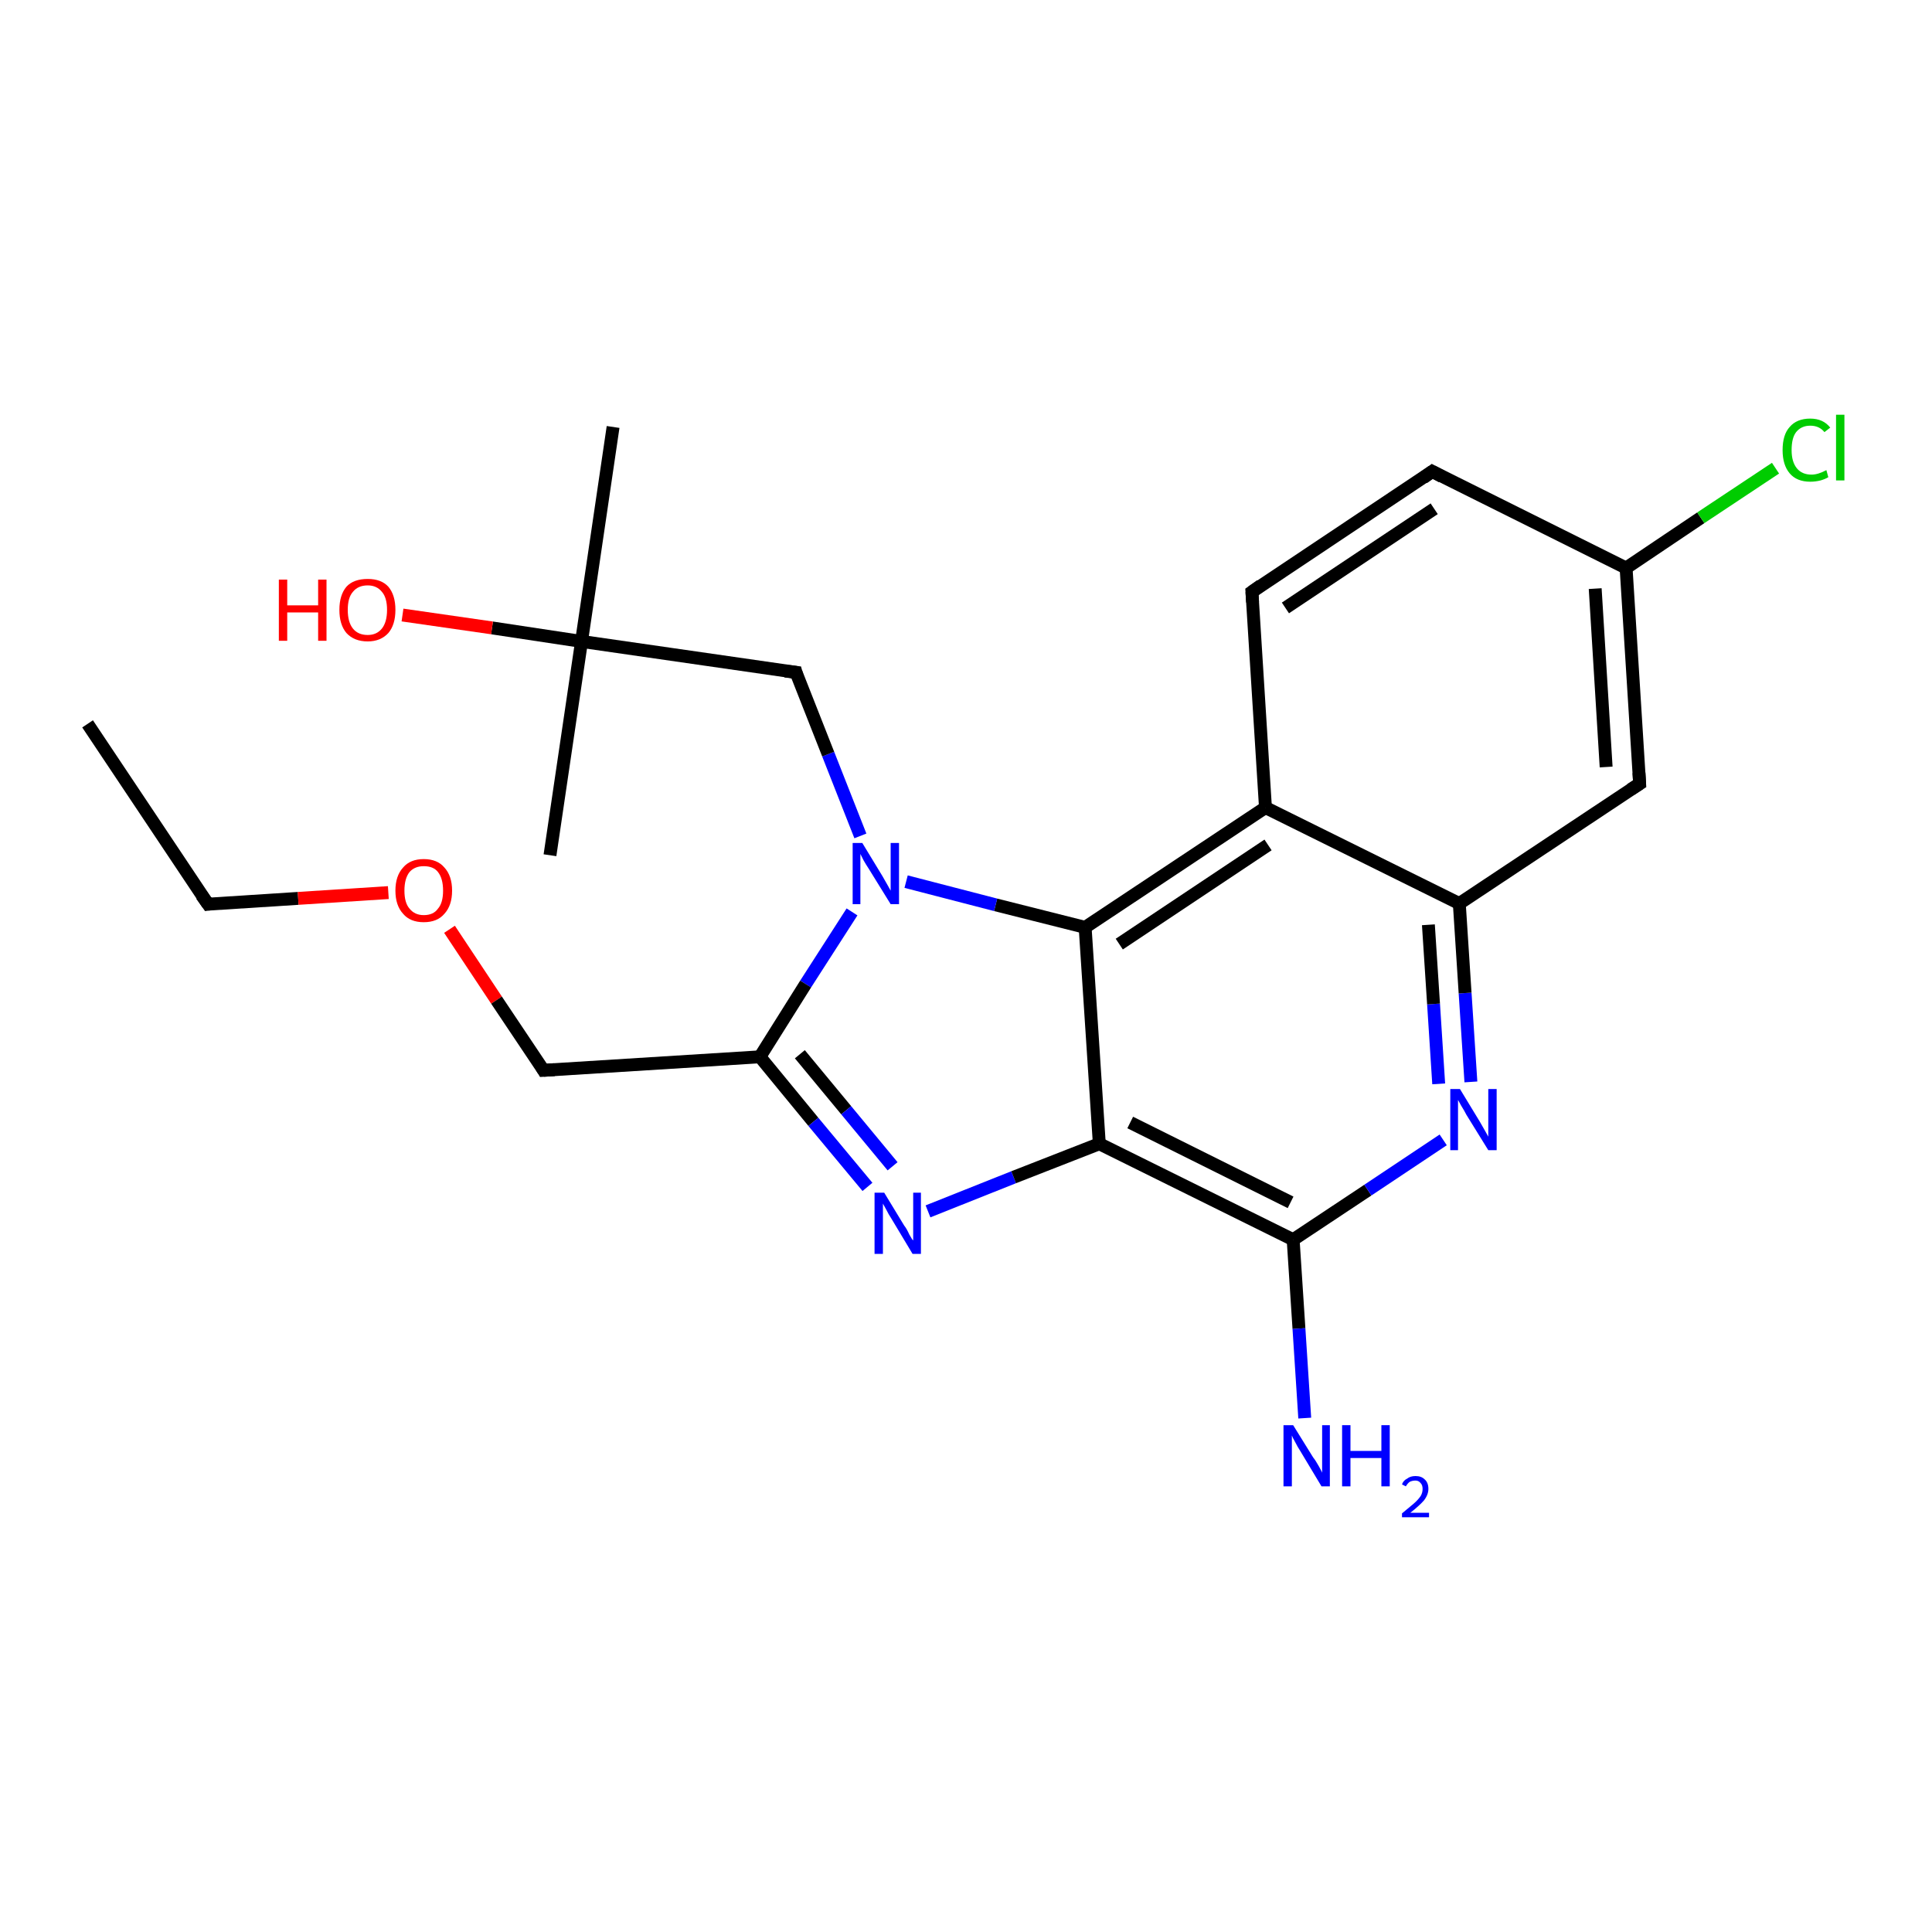 <?xml version='1.0' encoding='iso-8859-1'?>
<svg version='1.1' baseProfile='full'
              xmlns='http://www.w3.org/2000/svg'
                      xmlns:rdkit='http://www.rdkit.org/xml'
                      xmlns:xlink='http://www.w3.org/1999/xlink'
                  xml:space='preserve'
width='300px' height='300px' viewBox='0 0 300 300'>
<!-- END OF HEADER -->
<rect style='opacity:1.0;fill:#FFFFFF;stroke:none' width='300.0' height='300.0' x='0.0' y='0.0'> </rect>
<path class='bond-0 atom-0 atom-1' d='M 13.6,112.4 L 32.3,140.4' style='fill:none;fill-rule:evenodd;stroke:#000000;stroke-width:2.0px;stroke-linecap:butt;stroke-linejoin:miter;stroke-opacity:1' />
<path class='bond-1 atom-1 atom-2' d='M 32.3,140.4 L 46.3,139.5' style='fill:none;fill-rule:evenodd;stroke:#000000;stroke-width:2.0px;stroke-linecap:butt;stroke-linejoin:miter;stroke-opacity:1' />
<path class='bond-1 atom-1 atom-2' d='M 46.3,139.5 L 60.3,138.6' style='fill:none;fill-rule:evenodd;stroke:#FF0000;stroke-width:2.0px;stroke-linecap:butt;stroke-linejoin:miter;stroke-opacity:1' />
<path class='bond-2 atom-2 atom-3' d='M 69.8,144.3 L 77.1,155.3' style='fill:none;fill-rule:evenodd;stroke:#FF0000;stroke-width:2.0px;stroke-linecap:butt;stroke-linejoin:miter;stroke-opacity:1' />
<path class='bond-2 atom-2 atom-3' d='M 77.1,155.3 L 84.4,166.2' style='fill:none;fill-rule:evenodd;stroke:#000000;stroke-width:2.0px;stroke-linecap:butt;stroke-linejoin:miter;stroke-opacity:1' />
<path class='bond-3 atom-3 atom-4' d='M 84.4,166.2 L 118.0,164.1' style='fill:none;fill-rule:evenodd;stroke:#000000;stroke-width:2.0px;stroke-linecap:butt;stroke-linejoin:miter;stroke-opacity:1' />
<path class='bond-4 atom-4 atom-5' d='M 118.0,164.1 L 126.3,174.2' style='fill:none;fill-rule:evenodd;stroke:#000000;stroke-width:2.0px;stroke-linecap:butt;stroke-linejoin:miter;stroke-opacity:1' />
<path class='bond-4 atom-4 atom-5' d='M 126.3,174.2 L 134.7,184.3' style='fill:none;fill-rule:evenodd;stroke:#0000FF;stroke-width:2.0px;stroke-linecap:butt;stroke-linejoin:miter;stroke-opacity:1' />
<path class='bond-4 atom-4 atom-5' d='M 124.2,163.7 L 131.4,172.4' style='fill:none;fill-rule:evenodd;stroke:#000000;stroke-width:2.0px;stroke-linecap:butt;stroke-linejoin:miter;stroke-opacity:1' />
<path class='bond-4 atom-4 atom-5' d='M 131.4,172.4 L 138.6,181.1' style='fill:none;fill-rule:evenodd;stroke:#0000FF;stroke-width:2.0px;stroke-linecap:butt;stroke-linejoin:miter;stroke-opacity:1' />
<path class='bond-5 atom-5 atom-6' d='M 144.1,188.1 L 157.4,182.8' style='fill:none;fill-rule:evenodd;stroke:#0000FF;stroke-width:2.0px;stroke-linecap:butt;stroke-linejoin:miter;stroke-opacity:1' />
<path class='bond-5 atom-5 atom-6' d='M 157.4,182.8 L 170.7,177.6' style='fill:none;fill-rule:evenodd;stroke:#000000;stroke-width:2.0px;stroke-linecap:butt;stroke-linejoin:miter;stroke-opacity:1' />
<path class='bond-6 atom-6 atom-7' d='M 170.7,177.6 L 200.8,192.5' style='fill:none;fill-rule:evenodd;stroke:#000000;stroke-width:2.0px;stroke-linecap:butt;stroke-linejoin:miter;stroke-opacity:1' />
<path class='bond-6 atom-6 atom-7' d='M 175.5,174.3 L 200.4,186.7' style='fill:none;fill-rule:evenodd;stroke:#000000;stroke-width:2.0px;stroke-linecap:butt;stroke-linejoin:miter;stroke-opacity:1' />
<path class='bond-7 atom-7 atom-8' d='M 200.8,192.5 L 201.7,206.3' style='fill:none;fill-rule:evenodd;stroke:#000000;stroke-width:2.0px;stroke-linecap:butt;stroke-linejoin:miter;stroke-opacity:1' />
<path class='bond-7 atom-7 atom-8' d='M 201.7,206.3 L 202.6,220.2' style='fill:none;fill-rule:evenodd;stroke:#0000FF;stroke-width:2.0px;stroke-linecap:butt;stroke-linejoin:miter;stroke-opacity:1' />
<path class='bond-8 atom-7 atom-9' d='M 200.8,192.5 L 212.4,184.8' style='fill:none;fill-rule:evenodd;stroke:#000000;stroke-width:2.0px;stroke-linecap:butt;stroke-linejoin:miter;stroke-opacity:1' />
<path class='bond-8 atom-7 atom-9' d='M 212.4,184.8 L 224.1,177.0' style='fill:none;fill-rule:evenodd;stroke:#0000FF;stroke-width:2.0px;stroke-linecap:butt;stroke-linejoin:miter;stroke-opacity:1' />
<path class='bond-9 atom-9 atom-10' d='M 228.4,168.0 L 227.5,154.2' style='fill:none;fill-rule:evenodd;stroke:#0000FF;stroke-width:2.0px;stroke-linecap:butt;stroke-linejoin:miter;stroke-opacity:1' />
<path class='bond-9 atom-9 atom-10' d='M 227.5,154.2 L 226.6,140.3' style='fill:none;fill-rule:evenodd;stroke:#000000;stroke-width:2.0px;stroke-linecap:butt;stroke-linejoin:miter;stroke-opacity:1' />
<path class='bond-9 atom-9 atom-10' d='M 223.4,168.3 L 222.6,155.9' style='fill:none;fill-rule:evenodd;stroke:#0000FF;stroke-width:2.0px;stroke-linecap:butt;stroke-linejoin:miter;stroke-opacity:1' />
<path class='bond-9 atom-9 atom-10' d='M 222.6,155.9 L 221.8,143.6' style='fill:none;fill-rule:evenodd;stroke:#000000;stroke-width:2.0px;stroke-linecap:butt;stroke-linejoin:miter;stroke-opacity:1' />
<path class='bond-10 atom-10 atom-11' d='M 226.6,140.3 L 254.6,121.7' style='fill:none;fill-rule:evenodd;stroke:#000000;stroke-width:2.0px;stroke-linecap:butt;stroke-linejoin:miter;stroke-opacity:1' />
<path class='bond-11 atom-11 atom-12' d='M 254.6,121.7 L 252.5,88.2' style='fill:none;fill-rule:evenodd;stroke:#000000;stroke-width:2.0px;stroke-linecap:butt;stroke-linejoin:miter;stroke-opacity:1' />
<path class='bond-11 atom-11 atom-12' d='M 249.4,119.1 L 247.7,91.4' style='fill:none;fill-rule:evenodd;stroke:#000000;stroke-width:2.0px;stroke-linecap:butt;stroke-linejoin:miter;stroke-opacity:1' />
<path class='bond-12 atom-12 atom-13' d='M 252.5,88.2 L 264.1,80.4' style='fill:none;fill-rule:evenodd;stroke:#000000;stroke-width:2.0px;stroke-linecap:butt;stroke-linejoin:miter;stroke-opacity:1' />
<path class='bond-12 atom-12 atom-13' d='M 264.1,80.4 L 275.7,72.7' style='fill:none;fill-rule:evenodd;stroke:#00CC00;stroke-width:2.0px;stroke-linecap:butt;stroke-linejoin:miter;stroke-opacity:1' />
<path class='bond-13 atom-12 atom-14' d='M 252.5,88.2 L 222.4,73.2' style='fill:none;fill-rule:evenodd;stroke:#000000;stroke-width:2.0px;stroke-linecap:butt;stroke-linejoin:miter;stroke-opacity:1' />
<path class='bond-14 atom-14 atom-15' d='M 222.4,73.2 L 194.4,91.9' style='fill:none;fill-rule:evenodd;stroke:#000000;stroke-width:2.0px;stroke-linecap:butt;stroke-linejoin:miter;stroke-opacity:1' />
<path class='bond-14 atom-14 atom-15' d='M 222.7,79.0 L 199.6,94.4' style='fill:none;fill-rule:evenodd;stroke:#000000;stroke-width:2.0px;stroke-linecap:butt;stroke-linejoin:miter;stroke-opacity:1' />
<path class='bond-15 atom-15 atom-16' d='M 194.4,91.9 L 196.5,125.4' style='fill:none;fill-rule:evenodd;stroke:#000000;stroke-width:2.0px;stroke-linecap:butt;stroke-linejoin:miter;stroke-opacity:1' />
<path class='bond-16 atom-16 atom-17' d='M 196.5,125.4 L 168.5,144.0' style='fill:none;fill-rule:evenodd;stroke:#000000;stroke-width:2.0px;stroke-linecap:butt;stroke-linejoin:miter;stroke-opacity:1' />
<path class='bond-16 atom-16 atom-17' d='M 196.9,131.2 L 173.8,146.6' style='fill:none;fill-rule:evenodd;stroke:#000000;stroke-width:2.0px;stroke-linecap:butt;stroke-linejoin:miter;stroke-opacity:1' />
<path class='bond-17 atom-17 atom-18' d='M 168.5,144.0 L 154.6,140.5' style='fill:none;fill-rule:evenodd;stroke:#000000;stroke-width:2.0px;stroke-linecap:butt;stroke-linejoin:miter;stroke-opacity:1' />
<path class='bond-17 atom-17 atom-18' d='M 154.6,140.5 L 140.7,136.9' style='fill:none;fill-rule:evenodd;stroke:#0000FF;stroke-width:2.0px;stroke-linecap:butt;stroke-linejoin:miter;stroke-opacity:1' />
<path class='bond-18 atom-18 atom-19' d='M 133.6,129.8 L 128.6,117.1' style='fill:none;fill-rule:evenodd;stroke:#0000FF;stroke-width:2.0px;stroke-linecap:butt;stroke-linejoin:miter;stroke-opacity:1' />
<path class='bond-18 atom-18 atom-19' d='M 128.6,117.1 L 123.6,104.4' style='fill:none;fill-rule:evenodd;stroke:#000000;stroke-width:2.0px;stroke-linecap:butt;stroke-linejoin:miter;stroke-opacity:1' />
<path class='bond-19 atom-19 atom-20' d='M 123.6,104.4 L 90.3,99.6' style='fill:none;fill-rule:evenodd;stroke:#000000;stroke-width:2.0px;stroke-linecap:butt;stroke-linejoin:miter;stroke-opacity:1' />
<path class='bond-20 atom-20 atom-21' d='M 90.3,99.6 L 85.4,132.8' style='fill:none;fill-rule:evenodd;stroke:#000000;stroke-width:2.0px;stroke-linecap:butt;stroke-linejoin:miter;stroke-opacity:1' />
<path class='bond-21 atom-20 atom-22' d='M 90.3,99.6 L 95.2,66.3' style='fill:none;fill-rule:evenodd;stroke:#000000;stroke-width:2.0px;stroke-linecap:butt;stroke-linejoin:miter;stroke-opacity:1' />
<path class='bond-22 atom-20 atom-23' d='M 90.3,99.6 L 76.4,97.5' style='fill:none;fill-rule:evenodd;stroke:#000000;stroke-width:2.0px;stroke-linecap:butt;stroke-linejoin:miter;stroke-opacity:1' />
<path class='bond-22 atom-20 atom-23' d='M 76.4,97.5 L 62.5,95.5' style='fill:none;fill-rule:evenodd;stroke:#FF0000;stroke-width:2.0px;stroke-linecap:butt;stroke-linejoin:miter;stroke-opacity:1' />
<path class='bond-23 atom-18 atom-4' d='M 132.3,141.6 L 125.1,152.8' style='fill:none;fill-rule:evenodd;stroke:#0000FF;stroke-width:2.0px;stroke-linecap:butt;stroke-linejoin:miter;stroke-opacity:1' />
<path class='bond-23 atom-18 atom-4' d='M 125.1,152.8 L 118.0,164.1' style='fill:none;fill-rule:evenodd;stroke:#000000;stroke-width:2.0px;stroke-linecap:butt;stroke-linejoin:miter;stroke-opacity:1' />
<path class='bond-24 atom-17 atom-6' d='M 168.5,144.0 L 170.7,177.6' style='fill:none;fill-rule:evenodd;stroke:#000000;stroke-width:2.0px;stroke-linecap:butt;stroke-linejoin:miter;stroke-opacity:1' />
<path class='bond-25 atom-16 atom-10' d='M 196.5,125.4 L 226.6,140.3' style='fill:none;fill-rule:evenodd;stroke:#000000;stroke-width:2.0px;stroke-linecap:butt;stroke-linejoin:miter;stroke-opacity:1' />
<path d='M 31.3,139.0 L 32.3,140.4 L 33.0,140.3' style='fill:none;stroke:#000000;stroke-width:2.0px;stroke-linecap:butt;stroke-linejoin:miter;stroke-opacity:1;' />
<path d='M 84.1,165.7 L 84.4,166.2 L 86.1,166.1' style='fill:none;stroke:#000000;stroke-width:2.0px;stroke-linecap:butt;stroke-linejoin:miter;stroke-opacity:1;' />
<path d='M 253.2,122.6 L 254.6,121.7 L 254.5,120.0' style='fill:none;stroke:#000000;stroke-width:2.0px;stroke-linecap:butt;stroke-linejoin:miter;stroke-opacity:1;' />
<path d='M 223.9,74.0 L 222.4,73.2 L 221.0,74.2' style='fill:none;stroke:#000000;stroke-width:2.0px;stroke-linecap:butt;stroke-linejoin:miter;stroke-opacity:1;' />
<path d='M 195.8,90.9 L 194.4,91.9 L 194.5,93.5' style='fill:none;stroke:#000000;stroke-width:2.0px;stroke-linecap:butt;stroke-linejoin:miter;stroke-opacity:1;' />
<path d='M 123.8,105.1 L 123.6,104.4 L 121.9,104.2' style='fill:none;stroke:#000000;stroke-width:2.0px;stroke-linecap:butt;stroke-linejoin:miter;stroke-opacity:1;' />
<path class='atom-2' d='M 61.4 138.3
Q 61.4 136.0, 62.6 134.7
Q 63.7 133.4, 65.8 133.4
Q 67.9 133.4, 69.0 134.7
Q 70.2 136.0, 70.2 138.3
Q 70.2 140.6, 69.0 141.9
Q 67.9 143.2, 65.8 143.2
Q 63.7 143.2, 62.6 141.9
Q 61.4 140.6, 61.4 138.3
M 65.8 142.1
Q 67.3 142.1, 68.0 141.1
Q 68.8 140.2, 68.8 138.3
Q 68.8 136.4, 68.0 135.4
Q 67.3 134.5, 65.8 134.5
Q 64.4 134.5, 63.6 135.4
Q 62.8 136.4, 62.8 138.3
Q 62.8 140.2, 63.6 141.1
Q 64.4 142.1, 65.8 142.1
' fill='#FF0000'/>
<path class='atom-5' d='M 137.3 185.2
L 140.4 190.3
Q 140.8 190.8, 141.2 191.7
Q 141.7 192.6, 141.8 192.6
L 141.8 185.2
L 143.0 185.2
L 143.0 194.7
L 141.7 194.7
L 138.4 189.2
Q 138.0 188.6, 137.6 187.8
Q 137.2 187.1, 137.1 186.9
L 137.1 194.7
L 135.8 194.7
L 135.8 185.2
L 137.3 185.2
' fill='#0000FF'/>
<path class='atom-8' d='M 200.8 221.3
L 203.9 226.3
Q 204.3 226.8, 204.8 227.7
Q 205.3 228.6, 205.3 228.7
L 205.3 221.3
L 206.5 221.3
L 206.5 230.8
L 205.2 230.8
L 201.9 225.3
Q 201.5 224.7, 201.1 223.9
Q 200.7 223.2, 200.6 222.9
L 200.6 230.8
L 199.3 230.8
L 199.3 221.3
L 200.8 221.3
' fill='#0000FF'/>
<path class='atom-8' d='M 208.4 221.3
L 209.7 221.3
L 209.7 225.3
L 214.5 225.3
L 214.5 221.3
L 215.8 221.3
L 215.8 230.8
L 214.5 230.8
L 214.5 226.4
L 209.7 226.4
L 209.7 230.8
L 208.4 230.8
L 208.4 221.3
' fill='#0000FF'/>
<path class='atom-8' d='M 217.7 230.5
Q 217.9 229.9, 218.5 229.6
Q 219.0 229.2, 219.8 229.2
Q 220.7 229.2, 221.2 229.7
Q 221.8 230.2, 221.8 231.2
Q 221.8 232.1, 221.1 233.0
Q 220.4 233.8, 219.0 234.9
L 221.9 234.9
L 221.9 235.6
L 217.7 235.6
L 217.7 235.0
Q 218.8 234.1, 219.5 233.5
Q 220.2 232.9, 220.6 232.3
Q 220.9 231.8, 220.9 231.2
Q 220.9 230.6, 220.6 230.3
Q 220.3 229.9, 219.8 229.9
Q 219.3 229.9, 218.9 230.1
Q 218.6 230.3, 218.3 230.8
L 217.7 230.5
' fill='#0000FF'/>
<path class='atom-9' d='M 226.7 169.1
L 229.8 174.2
Q 230.1 174.7, 230.6 175.6
Q 231.1 176.5, 231.1 176.5
L 231.1 169.1
L 232.4 169.1
L 232.4 178.6
L 231.1 178.6
L 227.7 173.1
Q 227.4 172.5, 226.9 171.7
Q 226.5 171.0, 226.4 170.8
L 226.4 178.6
L 225.2 178.6
L 225.2 169.1
L 226.7 169.1
' fill='#0000FF'/>
<path class='atom-13' d='M 276.8 69.9
Q 276.8 67.5, 277.9 66.3
Q 279.0 65.0, 281.1 65.0
Q 283.1 65.0, 284.2 66.4
L 283.3 67.1
Q 282.5 66.1, 281.1 66.1
Q 279.7 66.1, 278.9 67.1
Q 278.2 68.0, 278.2 69.9
Q 278.2 71.7, 279.0 72.7
Q 279.8 73.7, 281.3 73.7
Q 282.3 73.7, 283.6 73.0
L 283.9 74.1
Q 283.4 74.4, 282.7 74.6
Q 281.9 74.8, 281.1 74.8
Q 279.0 74.8, 277.9 73.5
Q 276.8 72.2, 276.8 69.9
' fill='#00CC00'/>
<path class='atom-13' d='M 285.1 64.4
L 286.4 64.4
L 286.4 74.6
L 285.1 74.6
L 285.1 64.4
' fill='#00CC00'/>
<path class='atom-18' d='M 133.9 130.9
L 137.0 136.0
Q 137.3 136.5, 137.8 137.4
Q 138.3 138.3, 138.3 138.3
L 138.3 130.9
L 139.6 130.9
L 139.6 140.4
L 138.3 140.4
L 134.9 134.9
Q 134.5 134.3, 134.1 133.6
Q 133.7 132.8, 133.6 132.6
L 133.6 140.4
L 132.4 140.4
L 132.4 130.9
L 133.9 130.9
' fill='#0000FF'/>
<path class='atom-23' d='M 43.3 90.0
L 44.6 90.0
L 44.6 94.0
L 49.4 94.0
L 49.4 90.0
L 50.7 90.0
L 50.7 99.5
L 49.4 99.5
L 49.4 95.1
L 44.6 95.1
L 44.6 99.5
L 43.3 99.5
L 43.3 90.0
' fill='#FF0000'/>
<path class='atom-23' d='M 52.7 94.7
Q 52.7 92.4, 53.8 91.1
Q 54.9 89.9, 57.1 89.9
Q 59.2 89.9, 60.3 91.1
Q 61.4 92.4, 61.4 94.7
Q 61.4 97.0, 60.3 98.3
Q 59.1 99.6, 57.1 99.6
Q 55.0 99.6, 53.8 98.3
Q 52.7 97.0, 52.7 94.7
M 57.1 98.6
Q 58.5 98.6, 59.3 97.6
Q 60.1 96.6, 60.1 94.7
Q 60.1 92.8, 59.3 91.9
Q 58.5 90.9, 57.1 90.9
Q 55.6 90.9, 54.8 91.9
Q 54.0 92.8, 54.0 94.7
Q 54.0 96.6, 54.8 97.6
Q 55.6 98.6, 57.1 98.6
' fill='#FF0000'/>
</svg>
